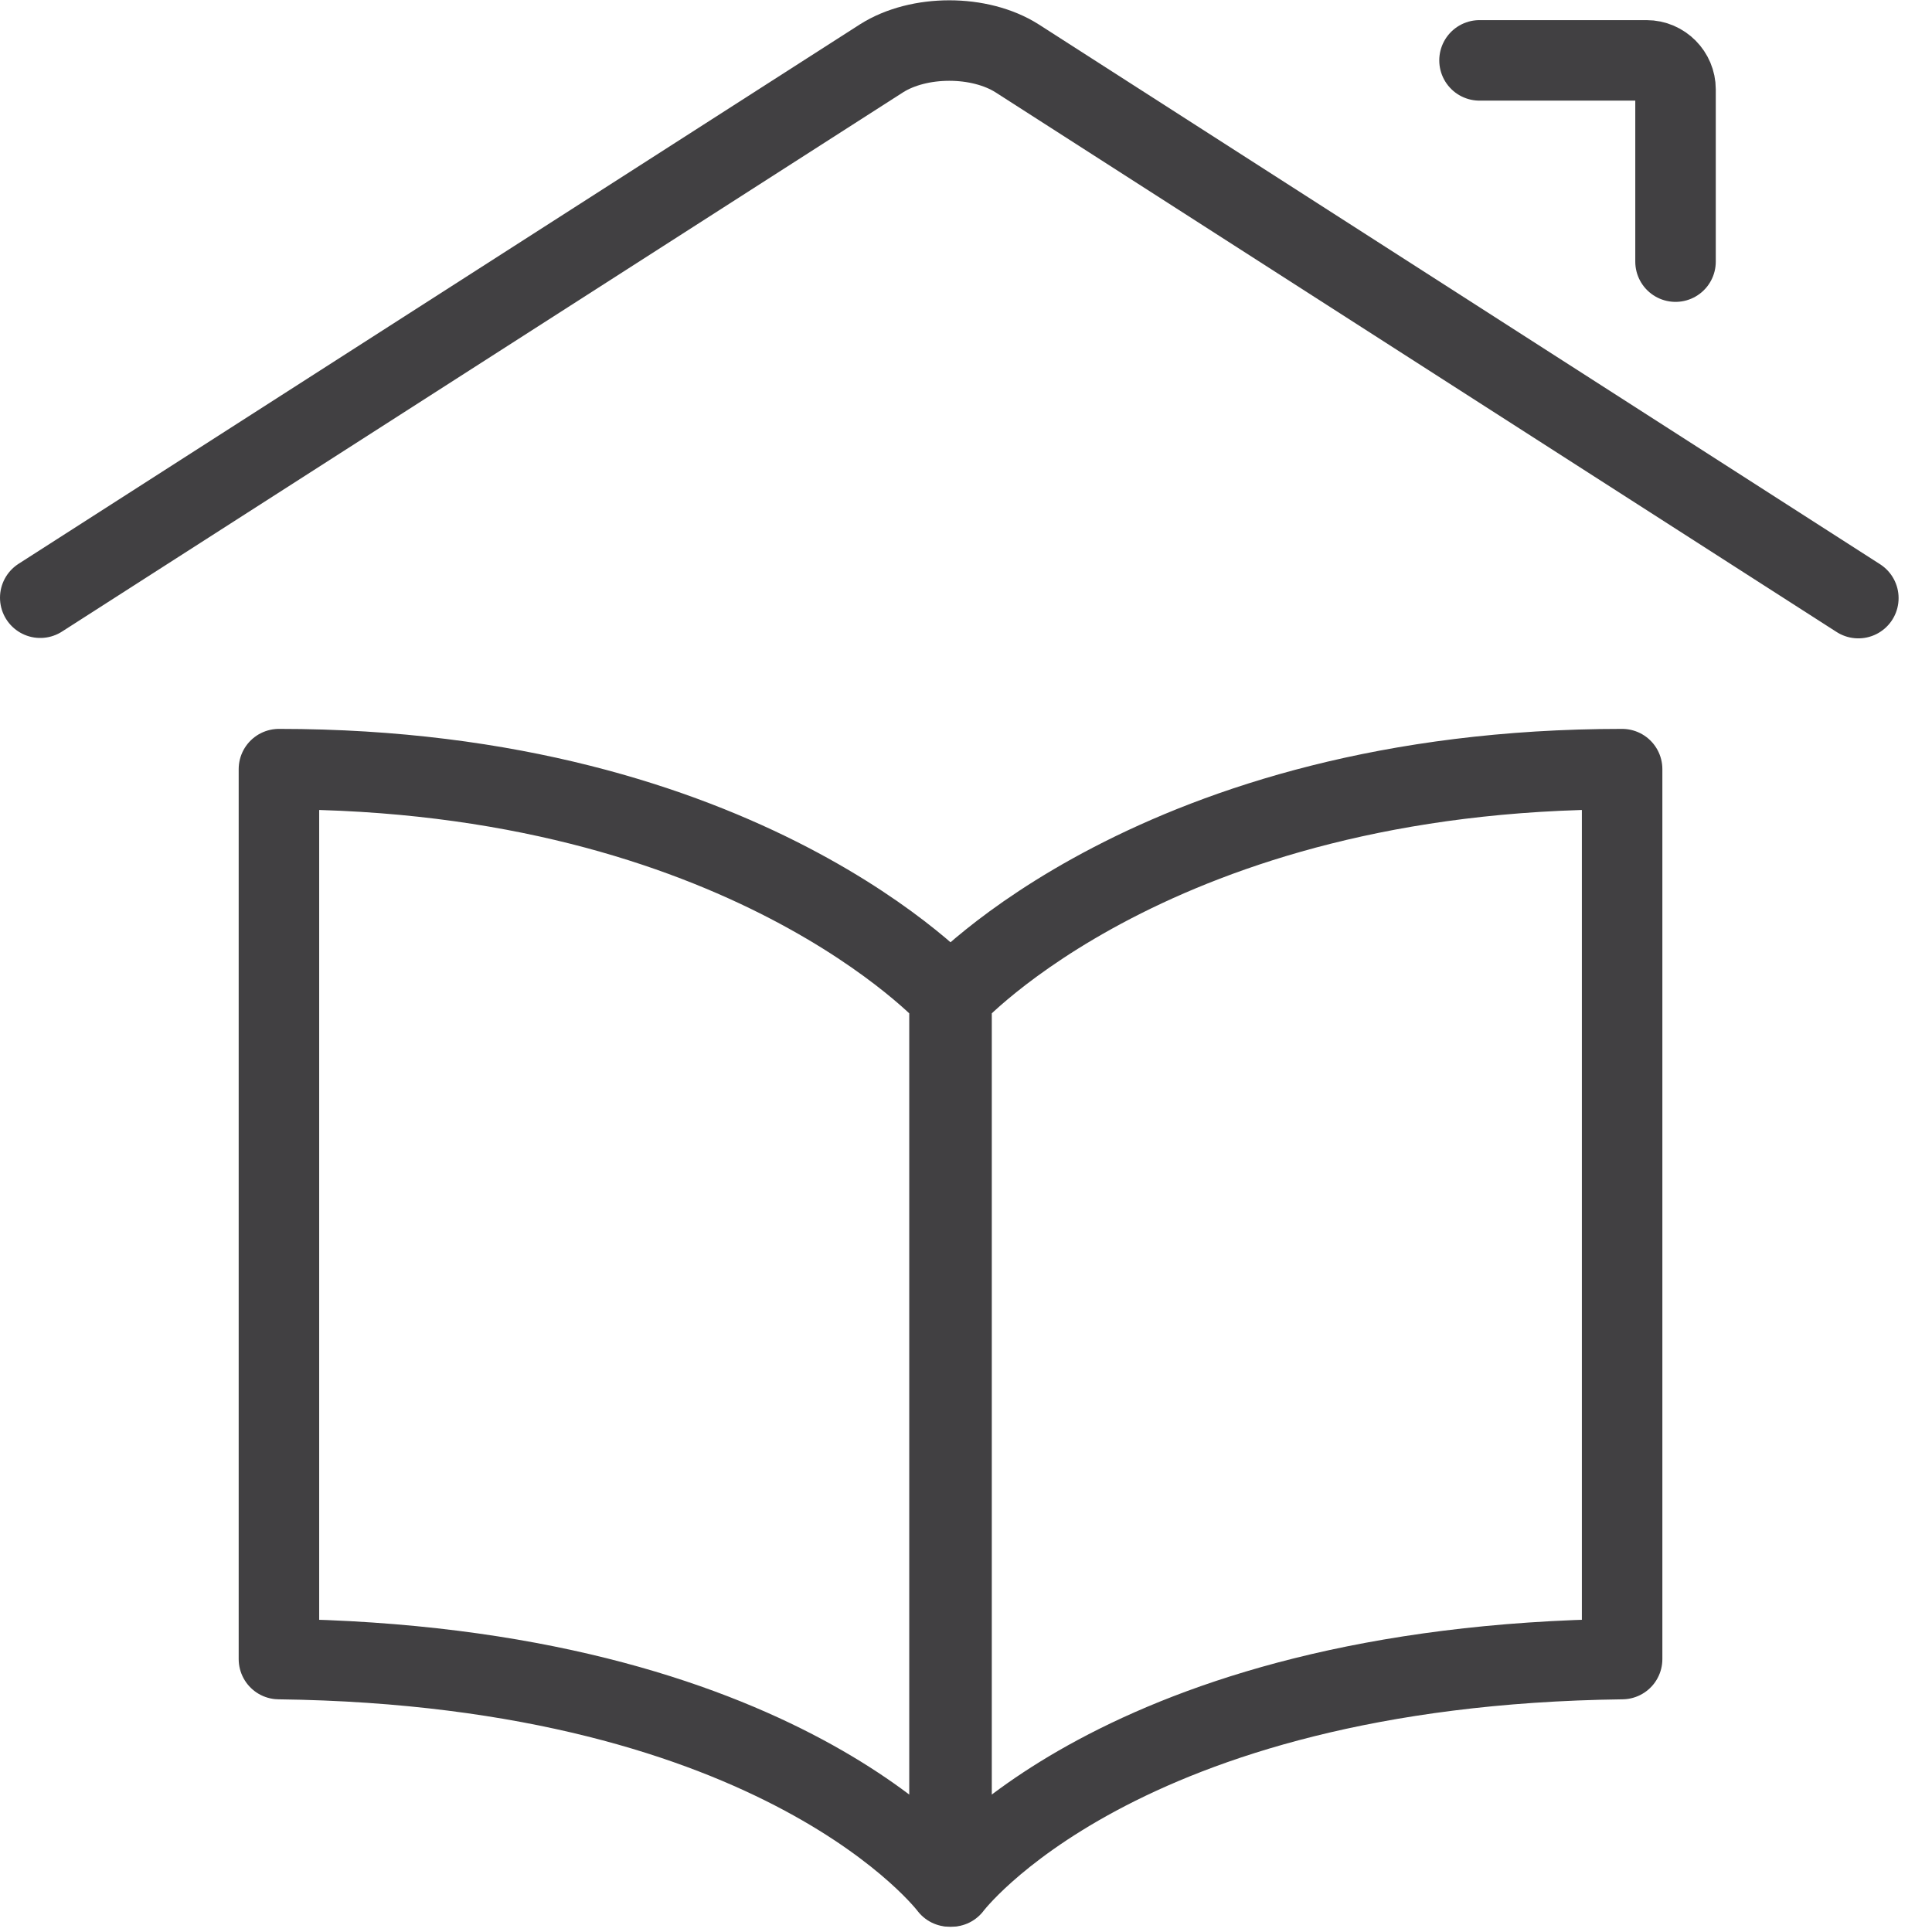 <?xml version="1.0" encoding="UTF-8"?>
<svg xmlns="http://www.w3.org/2000/svg" width="48" height="48" viewBox="0 0 48 48" fill="none">
  <g clip-path="url(#clip0_5012_7152)">
    <path d="M1 14.85L21.9 1.45C22.83 0.86 24.34 0.86 25.27 1.45L46.17 14.86" stroke="#414042" stroke-width="2" stroke-miterlimit="10" stroke-linecap="round"></path>
    <path d="M36.758 1.5H40.908C41.308 1.5 41.628 1.83 41.628 2.22V6.5" stroke="#414042" stroke-width="2" stroke-miterlimit="10" stroke-linecap="round"></path>
    <path d="M6.93 41.219V19.109C18.49 19.109 23.59 24.759 23.59 24.759V46.869C23.59 46.869 19.49 41.379 6.93 41.219Z" stroke="#414042" stroke-width="2" stroke-linecap="round" stroke-linejoin="round"></path>
    <path d="M40.301 41.219V19.109C28.741 19.109 23.641 24.759 23.641 24.759V46.869C23.641 46.869 27.741 41.379 40.301 41.219Z" stroke="#414042" stroke-width="2" stroke-linecap="round" stroke-linejoin="round"></path>
  </g>
  <defs>
    <clipPath id="clip0_5012_7152">
      <rect width="47.17" height="47.87" fill="white"></rect>
    </clipPath>
  </defs>
</svg>
